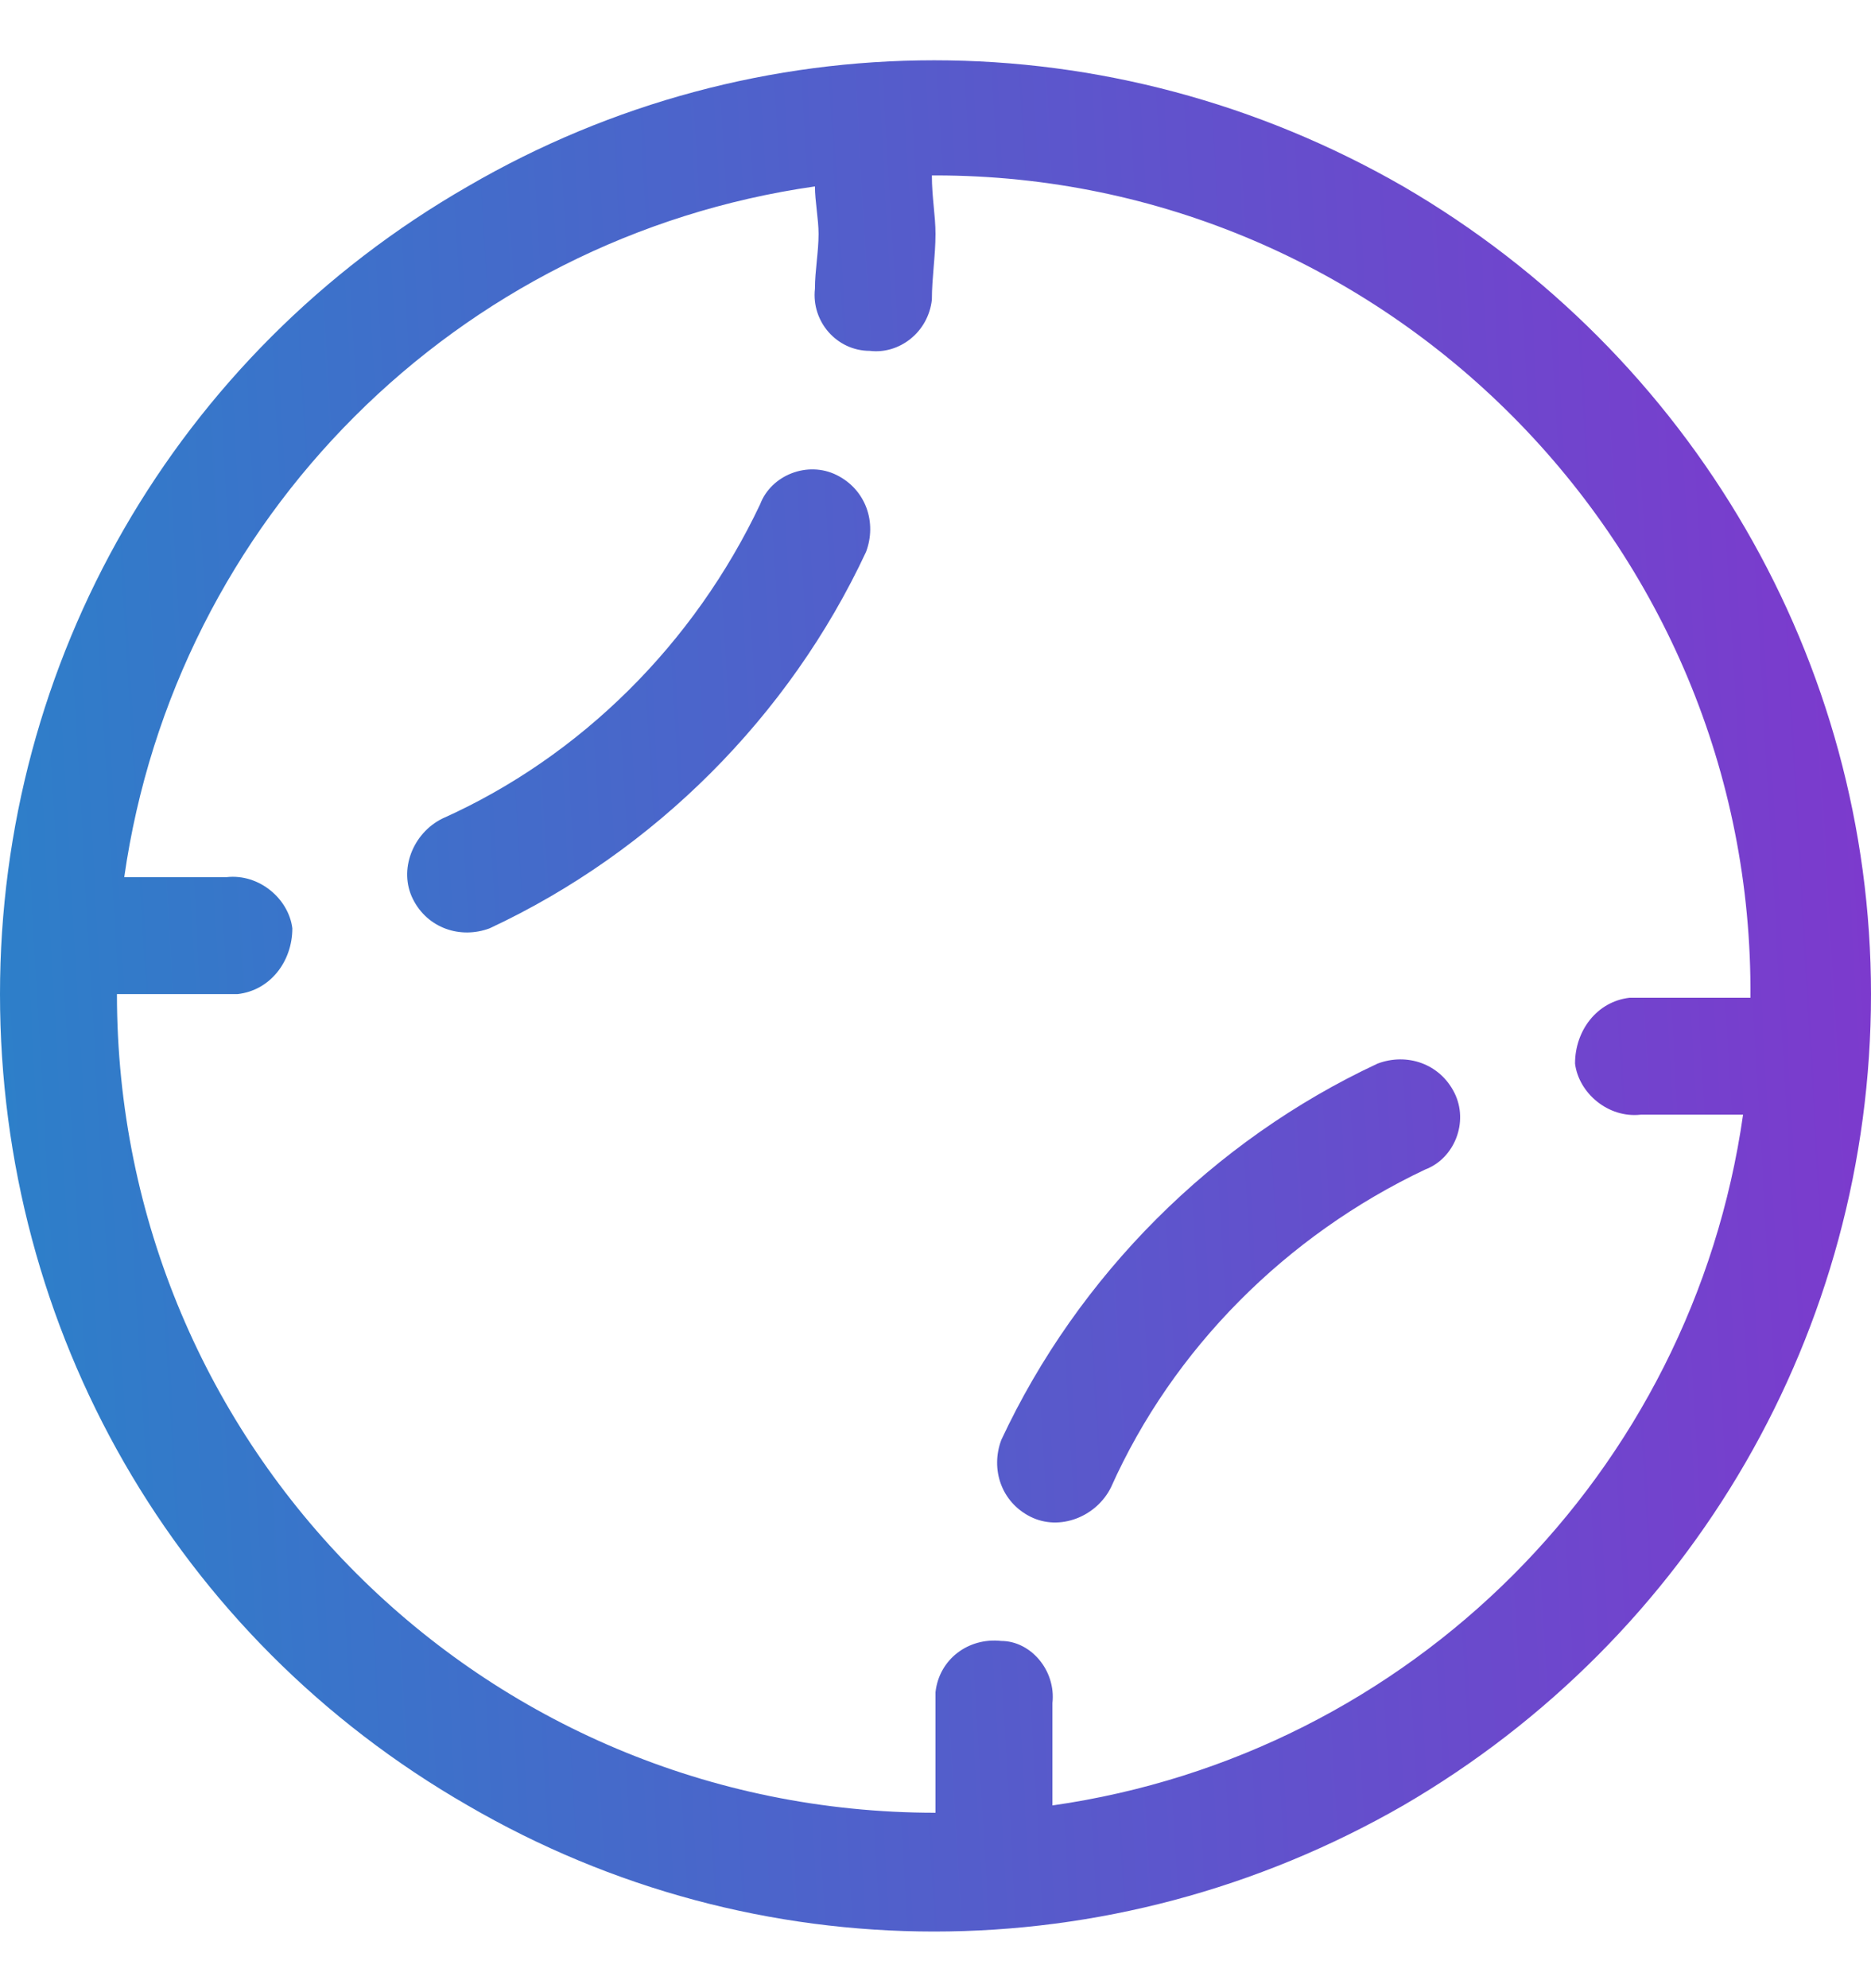 <svg width="32" height="34" viewBox="0 0 32 34" fill="none" xmlns="http://www.w3.org/2000/svg">
<path d="M16 31C16 30.688 16 30.375 16 30C16 29.688 16 29.312 16 28.938C16.062 28.375 16.562 28 17.125 28.062C17.625 28.062 18.062 28.562 18 29.125C18 29.438 18 29.75 18 30.062C18 30.312 18 30.625 18 30.875C24.125 30 28.938 25.188 29.812 19.062C29.562 19.062 29.25 19.062 28.938 19.062C28.688 19.062 28.375 19.062 28.062 19.062C27.5 19.125 27 18.688 26.938 18.188C26.938 17.625 27.312 17.125 27.875 17.062C28.25 17.062 28.625 17.062 28.938 17.062C29.312 17.062 29.625 17.062 29.938 17.062C30 9.312 23.688 3 16 3H15.938C15.938 3.375 16 3.688 16 4C16 4.375 15.938 4.75 15.938 5.125C15.875 5.688 15.375 6.062 14.875 6C14.312 6 13.875 5.5 13.938 4.938C13.938 4.625 14 4.312 14 4C14 3.75 13.938 3.438 13.938 3.188C7.812 4.062 3 8.875 2.125 15C2.375 15 2.688 15 3 15C3.25 15 3.562 15 3.875 15C4.438 14.938 4.938 15.375 5 15.875C5 16.438 4.625 16.938 4.062 17C3.688 17 3.312 17 3 17C2.625 17 2.312 17 2 17C2 24.75 8.25 31 16 31ZM0 17C0 11.312 3 6.062 8 3.188C12.938 0.312 19 0.312 24 3.188C28.938 6.062 32 11.312 32 17C32 22.75 28.938 28 24 30.875C19 33.75 12.938 33.75 8 30.875C3 28 0 22.75 0 17ZM7.562 14C9.938 12.938 11.875 11 13 8.625C13.188 8.125 13.812 7.875 14.312 8.125C14.812 8.375 15 8.938 14.812 9.438C13.5 12.25 11.188 14.562 8.375 15.875C7.875 16.062 7.312 15.875 7.062 15.375C6.812 14.875 7.062 14.25 7.562 14ZM24.375 20C22 21.125 20.062 23.062 19 25.438C18.75 25.938 18.125 26.188 17.625 25.938C17.125 25.688 16.938 25.125 17.125 24.625C18.438 21.812 20.75 19.5 23.562 18.188C24.062 18 24.625 18.188 24.875 18.688C25.125 19.188 24.875 19.812 24.375 20Z" fill="url(#paint0_linear_4430_395)"/>
<defs>
<linearGradient id="paint0_linear_4430_395" x1="39.149" y1="-62.67" x2="-10.986" y2="-59.799" gradientUnits="userSpaceOnUse">
<stop stop-color="#9921CF"/>
<stop offset="1" stop-color="#1D8DC8"/>
</linearGradient>
</defs>
</svg>
